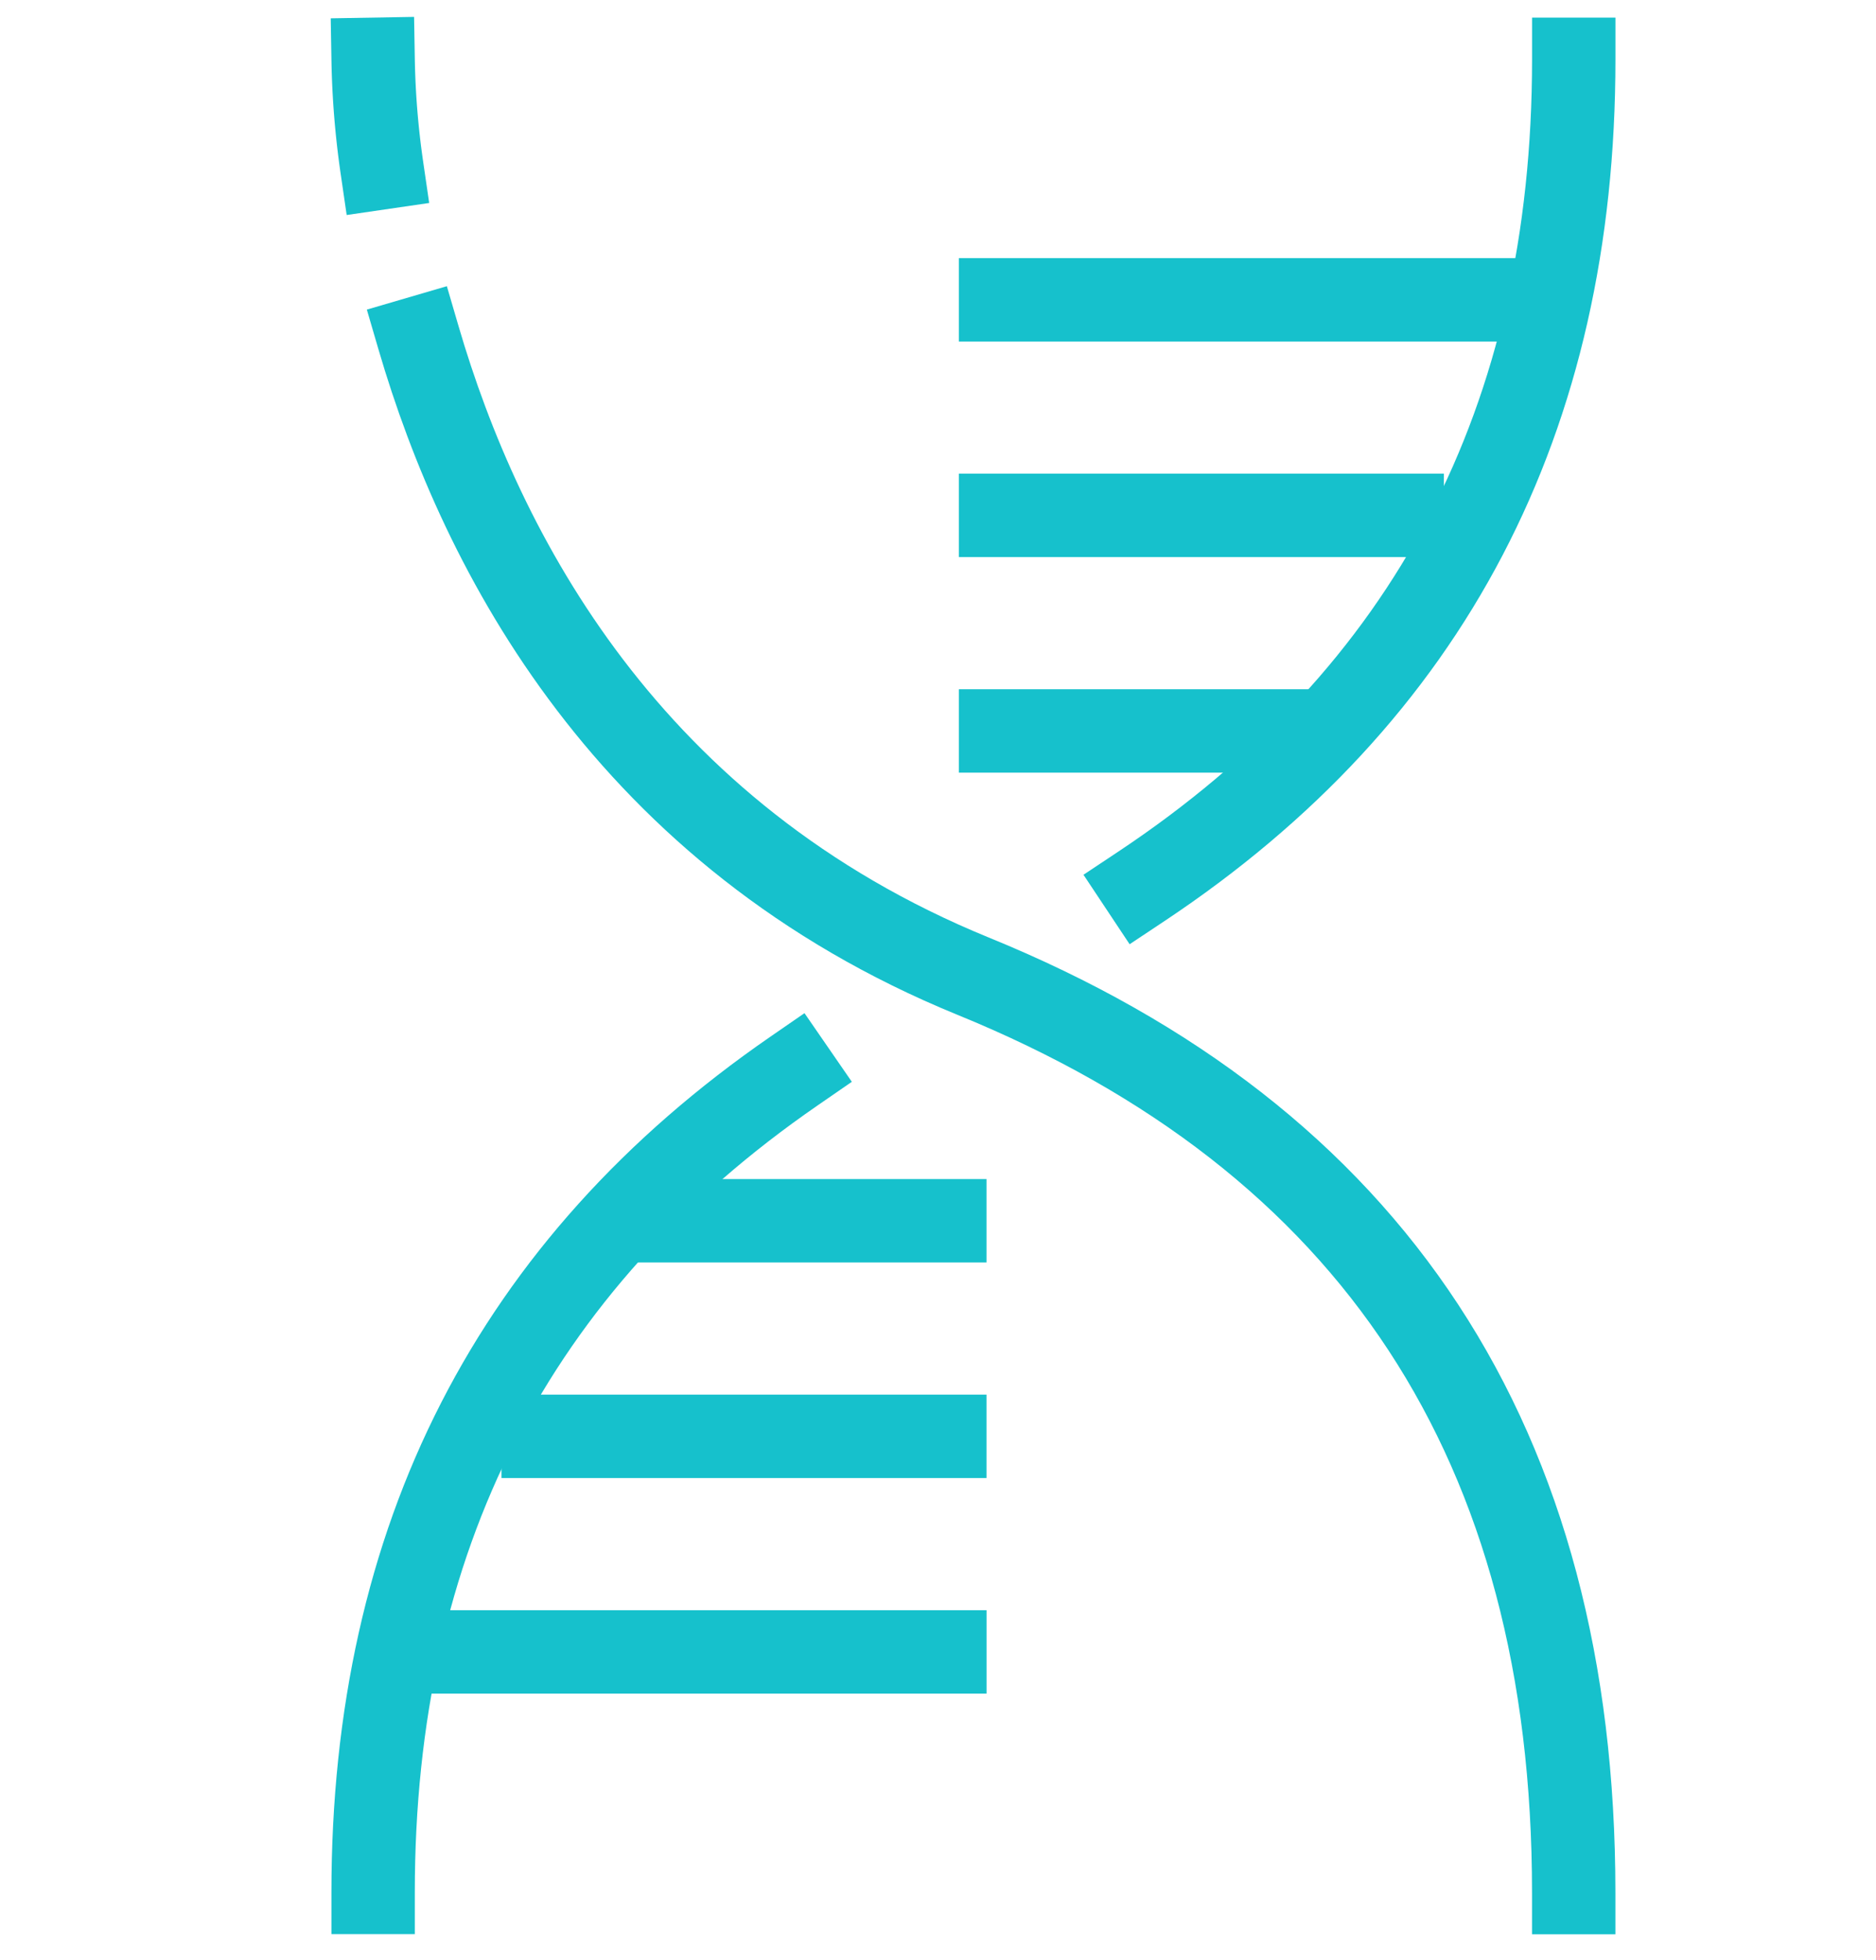 <svg xmlns="http://www.w3.org/2000/svg" xmlns:xlink="http://www.w3.org/1999/xlink" width="45" height="47" viewBox="0 0 45 47">
  <defs>
    <clipPath id="clip-Custom_Size_1">
      <rect width="45" height="47"/>
    </clipPath>
  </defs>
  <g id="Custom_Size_1" data-name="Custom Size – 1" clip-path="url(#clip-Custom_Size_1)">
    <g id="_18" data-name="18" transform="translate(-1454.45 -1142.278)">
      <path id="_Path_" data-name="&lt;Path&gt;" d="M1466.5,1162.7c1.512,5.169,5.029,11.921,13.292,15.3q14.417,5.873,14.417,21.978" transform="translate(-2.01 -12.319)" fill="none" stroke="#16c1cc" stroke-linecap="square" stroke-width="2"/>
      <path id="_Path_2" data-name="&lt;Path&gt;" d="M1463.4,1143.7a20.454,20.454,0,0,0,.211,2.6" transform="translate(0)" fill="none" stroke="#16c1cc" stroke-linecap="square" stroke-width="2"/>
      <path id="_Path_3" data-name="&lt;Path&gt;" d="M1473.492,1212.7q-10.092,6.963-10.092,19.692" transform="translate(0 -44.737)" fill="none" stroke="#16c1cc" stroke-linecap="square" stroke-width="2"/>
      <path id="_Path_4" data-name="&lt;Path&gt;" d="M1526.174,1143.7q0,12.94-10.374,19.833" transform="translate(-33.974)" fill="none" stroke="#16c1cc" stroke-linecap="square" stroke-width="2"/>
      <path id="_Path_5" data-name="&lt;Path&gt;" d="M1517.734,1160.1H1506.2" transform="translate(-27.75 -10.633)" fill="none" stroke="#16c1cc" stroke-linecap="square" stroke-width="2"/>
      <path id="_Path_6" data-name="&lt;Path&gt;" d="M1515.835,1174.8H1506.2" transform="translate(-27.75 -20.164)" fill="none" stroke="#16c1cc" stroke-linecap="square" stroke-width="2"/>
      <path id="_Path_7" data-name="&lt;Path&gt;" d="M1513.268,1189.5H1506.2" transform="translate(-27.75 -29.695)" fill="none" stroke="#16c1cc" stroke-linecap="square" stroke-width="2"/>
      <path id="_Path_8" data-name="&lt;Path&gt;" d="M1469.7,1252.3h11.5" transform="translate(-4.085 -70.411)" fill="none" stroke="#16c1cc" stroke-linecap="square" stroke-width="2"/>
      <path id="_Path_9" data-name="&lt;Path&gt;" d="M1475,1237.6h9.635" transform="translate(-7.521 -60.881)" fill="none" stroke="#16c1cc" stroke-linecap="square" stroke-width="2"/>
      <path id="_Path_10" data-name="&lt;Path&gt;" d="M1482.4,1222.9h7.033" transform="translate(-12.319 -51.35)" fill="none" stroke="#16c1cc" stroke-linecap="square" stroke-width="2"/>
    </g>
  </g>
</svg>

